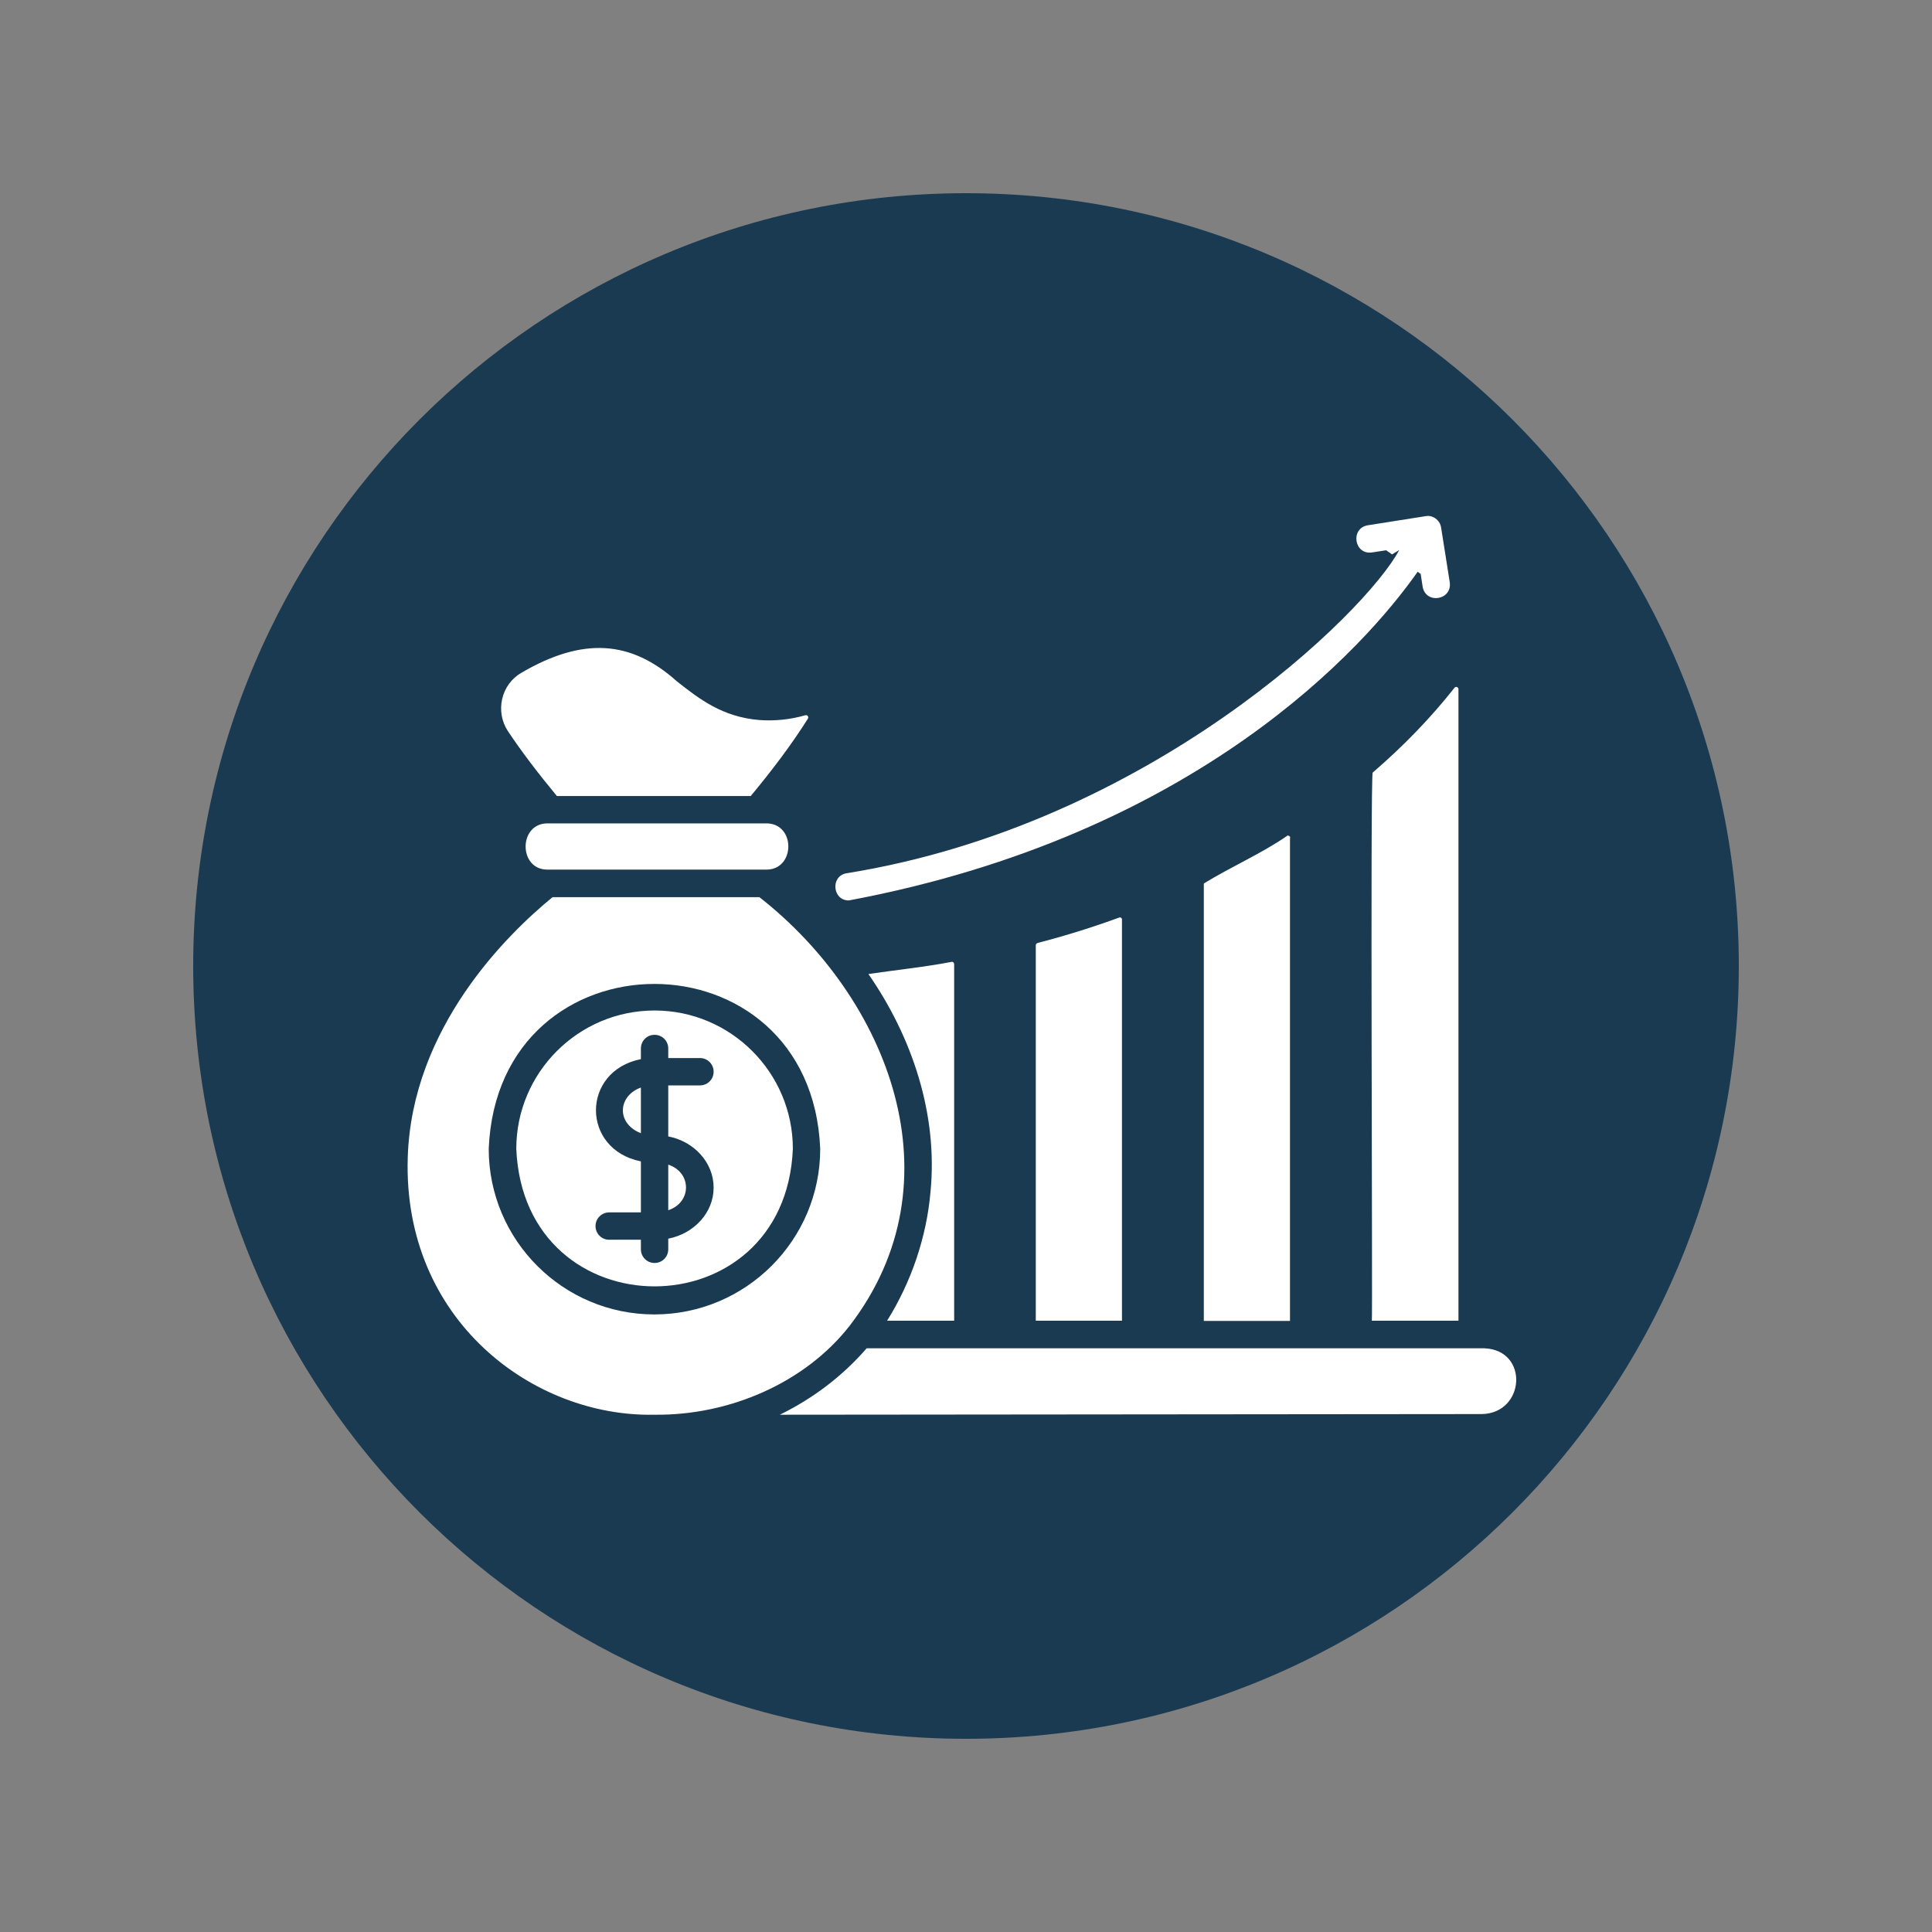 <svg xmlns="http://www.w3.org/2000/svg" xmlns:xlink="http://www.w3.org/1999/xlink" width="1080" zoomAndPan="magnify" viewBox="0 0 810 810" height="1080" preserveAspectRatio="xMidYMid meet" version="1.0"><rect x="0" y="0" width="810" height="810" fill="#808080" stroke="none"/><defs><clipPath id="4c05d945af"><path d="M 81 81 L 729 81 L 729 729 L 81 729 Z M 81 81 " clip-rule="nonzero"/></clipPath><clipPath id="d78797952d"><path d="M 405 81 C 226.059 81 81 226.059 81 405 C 81 583.941 226.059 729 405 729 C 583.941 729 729 583.941 729 405 C 729 226.059 583.941 81 405 81 Z M 405 81 " clip-rule="nonzero"/></clipPath><clipPath id="18e21b578a"><path d="M 0 0 L 648 0 L 648 648 L 0 648 Z M 0 0 " clip-rule="nonzero"/></clipPath><clipPath id="c7e573234e"><path d="M 324 0 C 145.059 0 0 145.059 0 324 C 0 502.941 145.059 648 324 648 C 502.941 648 648 502.941 648 324 C 648 145.059 502.941 0 324 0 Z M 324 0 " clip-rule="nonzero"/></clipPath><clipPath id="0a38a62d10"><rect x="0" width="648" y="0" height="648"/></clipPath></defs><g clip-path="url(#4c05d945af)"><g clip-path="url(#d78797952d)"><g transform="matrix(1, 0, 0, 1, 81, 81)"><g clip-path="url(#0a38a62d10)"><g clip-path="url(#18e21b578a)"><g clip-path="url(#c7e573234e)"><rect x="-259.2" width="1166.4" fill="#1a3a52" height="1166.4" y="-259.2" fill-opacity="1"/></g></g></g></g></g></g><path fill="#ffffff" d="M 469.207 384.703 C 469.844 384.43 470.48 384.977 470.391 385.613 L 470.391 553.719 L 434.258 553.719 L 434.258 396.262 C 434.258 395.898 434.621 395.441 434.984 395.352 C 447 392.258 458.469 388.617 469.207 384.703 Z M 540.93 351.301 C 541.02 350.57 539.926 350.023 539.562 350.48 C 529.098 357.762 516.082 363.406 504.703 370.414 C 504.703 370.414 504.703 553.812 504.703 553.812 L 540.836 553.812 L 540.836 351.301 Z M 575.516 323.902 C 574.422 324.176 575.516 553.172 575.152 553.719 L 611.465 553.719 L 611.465 288.953 C 611.465 288.77 611.465 288.316 610.828 288.043 C 610.281 287.859 610.012 288.133 609.828 288.316 C 600.09 300.695 588.621 312.617 575.516 323.902 Z M 622.387 565.277 C 538.105 565.277 447.637 565.277 363.355 565.277 C 353.254 576.93 340.875 586.305 326.949 593.129 L 621.297 592.855 C 639.406 592.492 641.137 566.098 622.387 565.277 Z M 233.477 333.734 L 314.754 333.734 C 324.129 322.449 332.227 311.617 338.691 301.332 C 338.781 301.148 339.055 300.695 338.691 300.238 C 338.328 299.695 337.781 299.875 337.598 299.875 C 331.316 301.695 324.855 302.332 318.395 301.879 C 302.832 300.605 293.184 293.051 283.809 285.676 C 264.512 268.383 244.398 267.02 218.641 282.035 C 214.543 284.402 211.633 288.316 210.539 293.051 C 209.449 297.691 210.359 302.695 212.996 306.609 C 218.641 315.074 225.559 324.176 233.477 333.734 Z M 317.395 345.203 L 229.473 345.203 C 217.273 345.293 217.367 364.68 229.562 364.59 L 320.488 364.59 C 320.488 364.59 320.578 364.59 320.578 364.59 L 321.398 364.59 C 333.504 364.496 333.594 345.293 321.398 345.203 Z M 274.434 593.129 C 223.555 594.223 168.855 553.445 170.949 485.367 C 172.586 430.848 212.723 391.621 231.656 376.148 L 318.395 376.148 C 372.457 418.469 402.855 495.289 356.164 555.902 C 337.508 579.75 305.832 593.492 274.434 593.129 Z M 343.879 481.633 C 340.055 389.527 208.719 389.434 204.898 481.633 C 204.898 519.953 236.023 551.082 274.344 551.082 C 312.66 551.082 343.879 519.953 343.879 481.633 Z M 332.41 481.633 C 329.227 558.543 219.641 558.543 216.457 481.633 C 216.457 449.688 242.488 423.656 274.434 423.656 C 306.379 423.656 332.41 449.688 332.41 481.633 Z M 280.168 476.445 L 280.168 455.059 L 293.457 455.059 C 296.641 455.059 299.191 452.508 299.191 449.324 C 299.191 446.137 296.641 443.59 293.457 443.59 L 280.168 443.59 L 280.168 439.586 C 280.168 436.398 277.617 433.852 274.434 433.852 C 271.246 433.852 268.699 436.398 268.699 439.586 L 268.699 444.047 C 243.578 449.051 243.578 481.906 268.699 486.914 L 268.699 508.301 L 255.41 508.301 C 252.227 508.301 249.676 510.852 249.676 514.035 C 249.676 517.223 252.227 519.77 255.41 519.77 L 268.699 519.77 L 268.699 523.773 C 268.699 526.961 271.246 529.508 274.434 529.508 C 277.617 529.508 280.168 526.961 280.168 523.773 L 280.168 519.316 C 290.996 517.223 299.191 508.395 299.191 497.926 C 299.191 487.367 290.996 478.539 280.168 476.445 Z M 261.145 465.523 C 261.145 469.801 264.238 473.441 268.699 475.082 L 268.699 455.969 C 264.238 457.516 261.145 461.246 261.145 465.523 Z M 280.168 507.391 C 290.086 504.117 290.086 491.555 280.168 488.277 Z M 371.91 553.719 C 371.91 553.719 400.035 553.719 400.035 553.719 L 400.035 404.18 C 400.035 403.816 399.582 403.086 398.941 403.27 C 387.656 405.453 375.734 406.637 364.086 408.367 C 382.469 434.852 393.301 467.254 390.113 499.746 C 388.477 518.68 382.016 537.609 371.91 553.719 Z M 355.891 377.512 C 501.883 350.117 572.422 271.023 594.355 239.715 L 595.629 240.625 L 596.449 245.992 C 597.812 253.457 608.828 251.637 607.824 244.172 C 607.824 244.172 604.184 221.145 604.184 221.145 C 603.73 218.051 600.637 215.777 597.633 216.414 L 573.422 220.234 C 566.051 221.512 567.688 232.707 575.242 231.613 L 581.156 230.703 L 583.613 232.434 L 586.617 230.613 C 573.059 256.371 482.223 345.746 354.801 366.137 C 348.066 367.41 349.066 377.602 355.891 377.512 Z M 355.891 377.512 " fill-opacity="1" fill-rule="nonzero"/></svg>